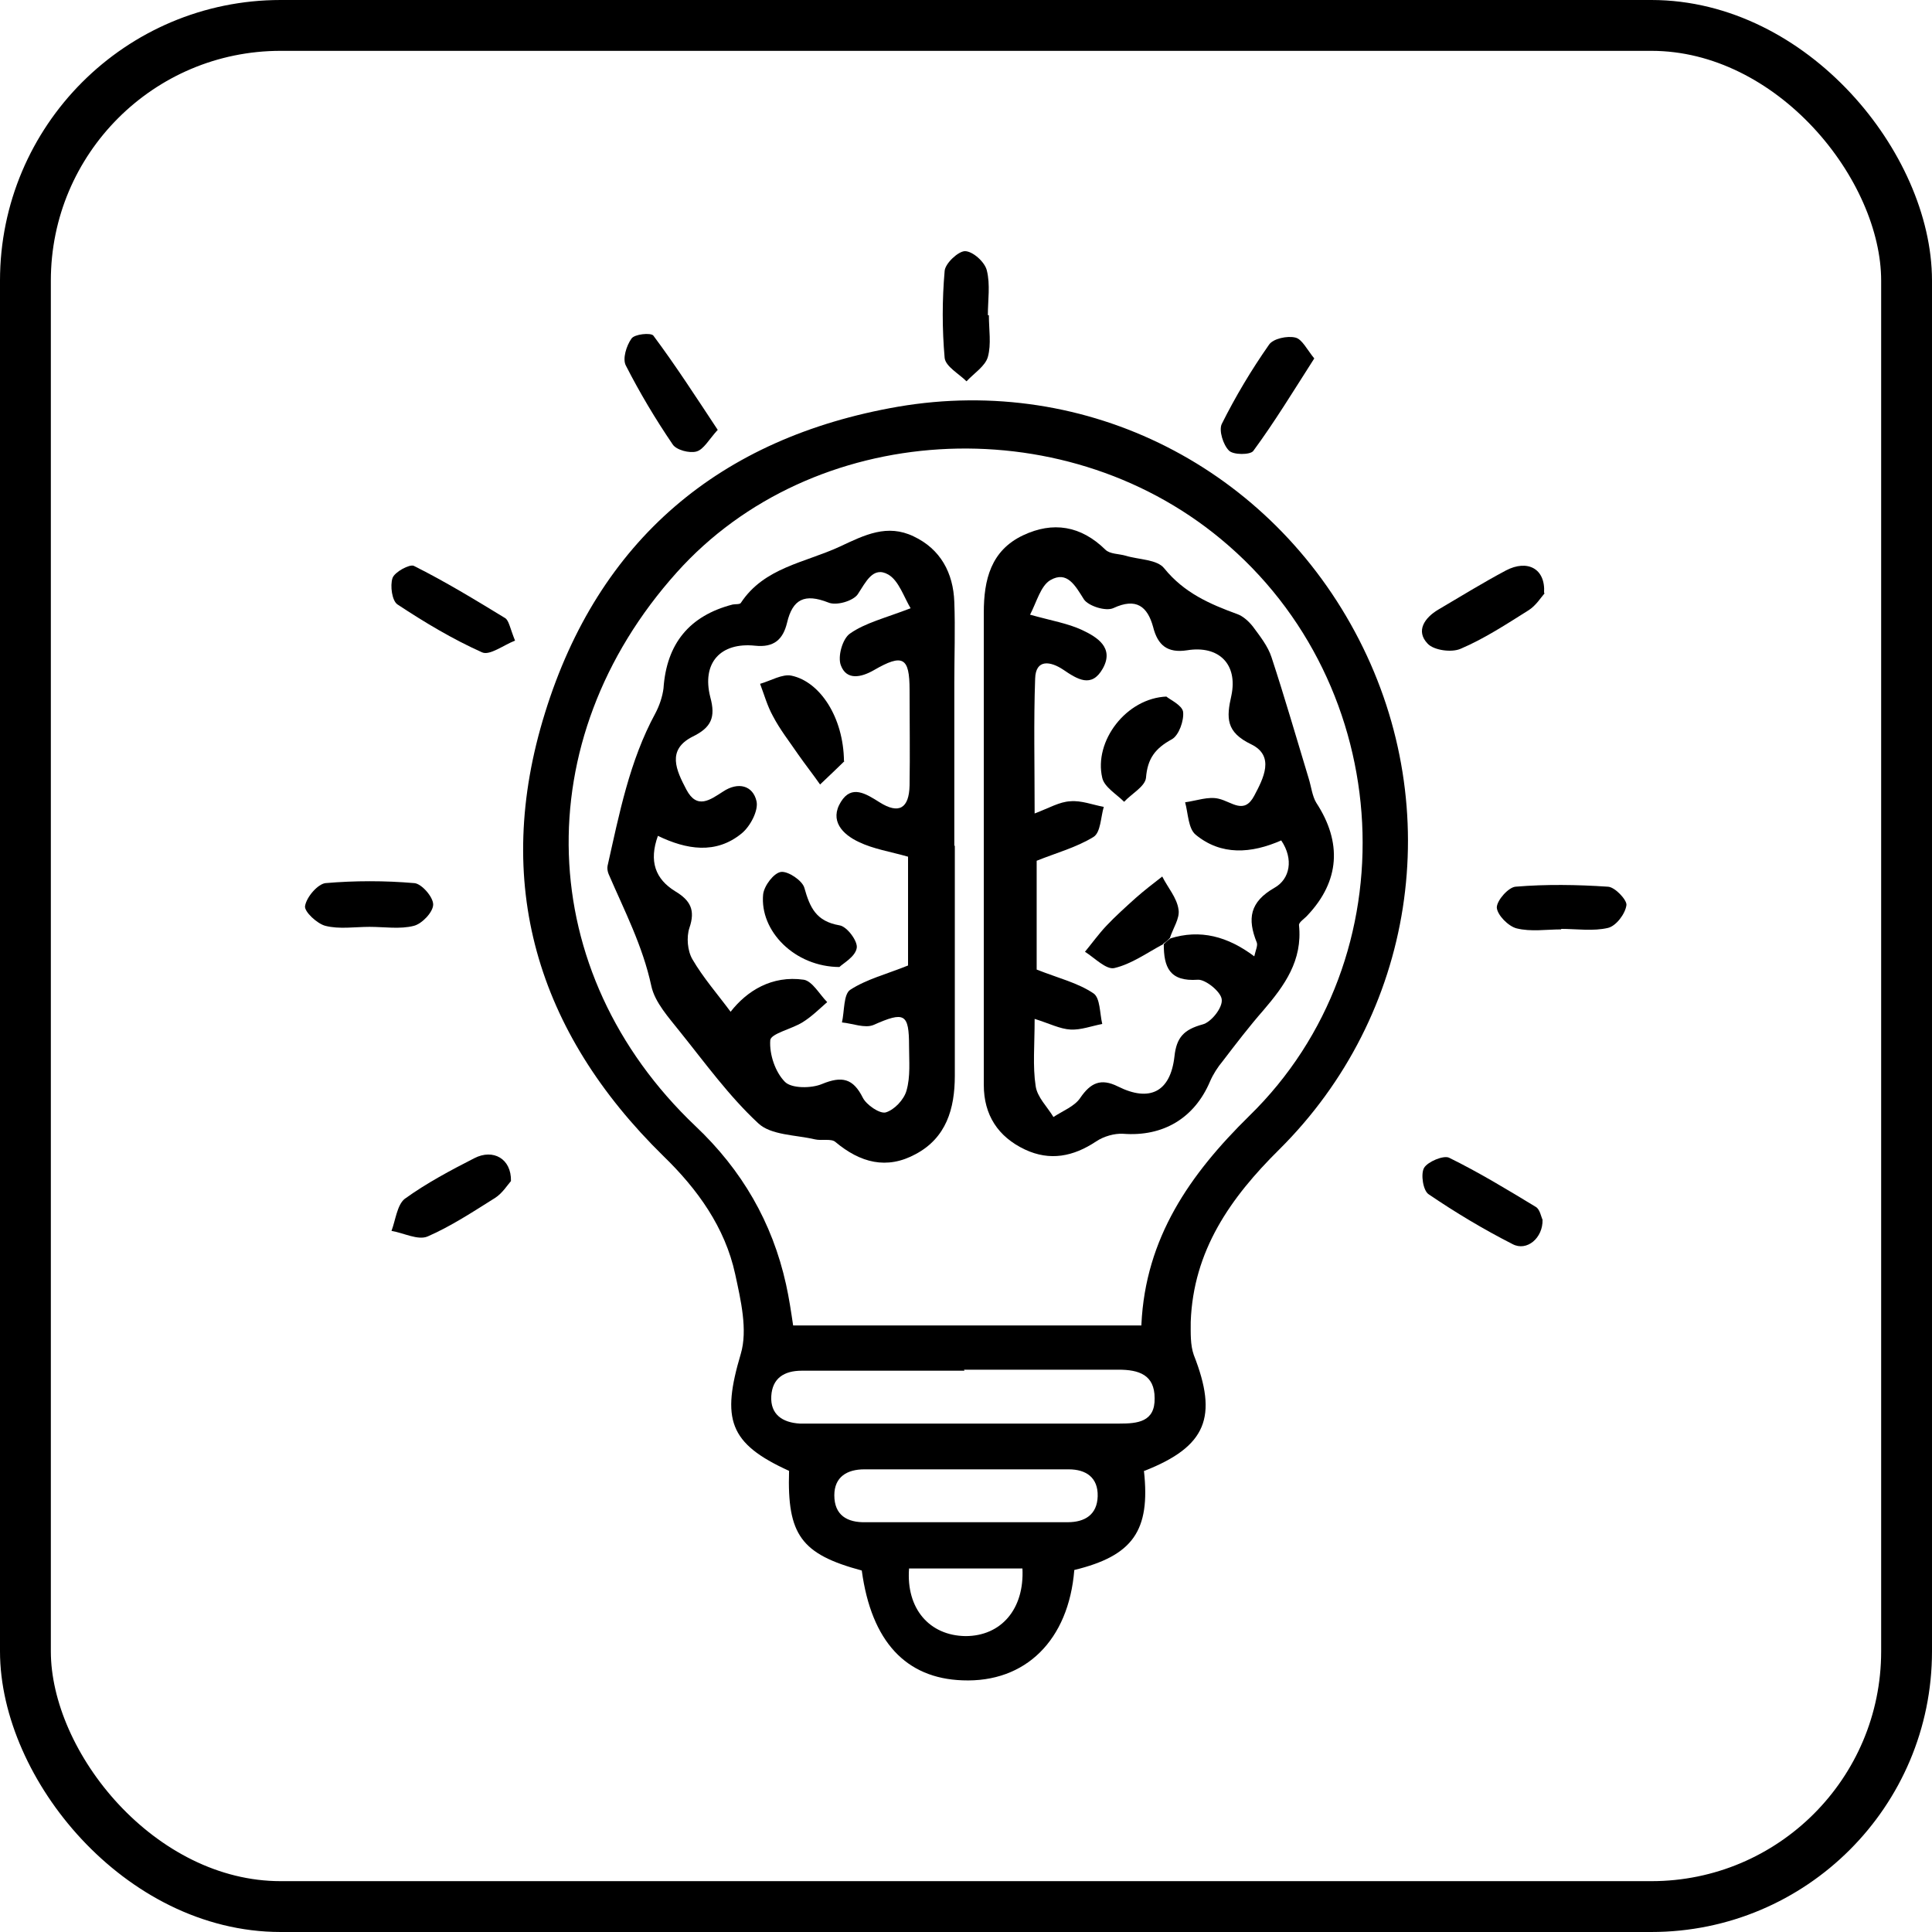 <?xml version="1.0" encoding="UTF-8"?>
<svg id="Layer_1" xmlns="http://www.w3.org/2000/svg" viewBox="0 0 38 38">
  <defs>
    <style>
      .cls-1 {
        fill: none;
        stroke: #000;
        stroke-miterlimit: 10;
      }
    </style>
  </defs>
  <rect class="cls-1" x=".5" y=".5" width="37" height="37" rx="5.02" ry="5.02"/>
  <g>
    <path d="M22.5,28.93c.13,1.18-.22,1.67-1.37,1.95-.11,1.38-.96,2.22-2.2,2.17-1.11-.04-1.79-.76-1.98-2.16-1.19-.32-1.47-.7-1.43-1.96-1.19-.54-1.33-1.02-.95-2.3.14-.47,0-1.06-.11-1.57-.2-.92-.74-1.67-1.41-2.32-2.5-2.45-3.37-5.38-2.33-8.72,1.05-3.39,3.43-5.41,6.94-6.02,3.73-.64,7.34,1.21,9.07,4.58,1.72,3.35,1.1,7.38-1.57,10.03-.96.95-1.69,1.99-1.74,3.39,0,.22-.01.45.06.65.48,1.22.25,1.8-.97,2.28ZM22.45,26.05c.08-1.7.95-2.95,2.12-4.1,3.2-3.12,2.91-8.48-.56-11.35-3.15-2.61-8.04-2.31-10.7.66-2.96,3.3-2.82,7.86.37,10.89.91.86,1.51,1.89,1.78,3.11.06.27.1.54.14.81h6.85ZM18.97,26.96c-1.07,0-2.13,0-3.2,0-.35,0-.58.15-.6.5-.02.36.22.52.56.54.07,0,.15,0,.22,0,2.02,0,4.05,0,6.07,0,.35,0,.7-.03.69-.5,0-.46-.31-.56-.71-.56-1.01,0-2.02,0-3.04,0ZM19.02,29.94c.66,0,1.32,0,1.98,0,.34,0,.58-.15.59-.51.01-.37-.23-.53-.57-.53-1.34,0-2.68,0-4.02,0-.34,0-.59.15-.59.51,0,.39.25.54.62.53.66,0,1.32,0,1.98,0ZM17.88,30.85c-.06.79.4,1.32,1.11,1.33.7,0,1.16-.53,1.12-1.33h-2.23Z"/>
    <path d="M30.71,18.28c-.29,0-.6.05-.88-.02-.16-.04-.38-.26-.39-.41,0-.14.23-.4.37-.41.6-.05,1.21-.04,1.81,0,.14,0,.38.26.37.36-.02.17-.2.41-.36.45-.29.07-.62.02-.93.02,0,0,0,0,0,0Z"/>
    <path d="M10.13,12.6c-.23.09-.5.3-.65.23-.58-.26-1.13-.59-1.66-.94-.11-.07-.15-.37-.1-.52.04-.12.34-.28.42-.24.62.31,1.21.67,1.8,1.03.07.05.09.19.19.44Z"/>
    <path d="M14.12,8.45c-.18.2-.28.39-.42.43-.14.04-.4-.03-.47-.14-.34-.5-.65-1.02-.92-1.55-.07-.13.01-.39.11-.53.06-.09.38-.12.43-.06.44.59.84,1.21,1.27,1.86Z"/>
    <path d="M25.85,7.05c-.41.64-.78,1.25-1.2,1.82-.06.08-.4.08-.48-.01-.11-.11-.2-.39-.14-.52.27-.54.58-1.06.93-1.56.08-.12.36-.18.52-.14.13.03.23.24.37.41Z"/>
    <path d="M30.38,11.67c-.07.08-.17.24-.31.33-.43.27-.87.56-1.34.76-.18.08-.53.03-.65-.1-.24-.25-.06-.51.21-.67.44-.26.88-.53,1.33-.77.42-.22.78-.04.75.44Z"/>
    <path d="M10.05,23.23c-.07.08-.17.24-.31.33-.43.27-.87.56-1.33.76-.19.08-.47-.07-.71-.11.08-.21.11-.51.26-.63.43-.31.9-.56,1.37-.8.37-.19.73.01.72.45Z"/>
    <path d="M30.34,23.99c.01.36-.31.63-.59.48-.57-.29-1.12-.62-1.65-.98-.11-.07-.16-.4-.09-.52.07-.12.38-.25.49-.2.59.29,1.15.63,1.71.97.08.05.1.19.13.25Z"/>
    <path d="M7.27,18.23c-.29,0-.6.05-.87-.02-.16-.04-.42-.28-.4-.39.03-.18.25-.43.4-.45.58-.05,1.17-.05,1.75,0,.14.01.37.27.37.42,0,.15-.22.38-.38.42-.27.07-.58.02-.87.02Z"/>
    <path d="M19.45,6.2c0,.28.05.57-.02.82-.05.18-.27.32-.42.48-.15-.15-.41-.29-.43-.46-.05-.57-.05-1.14,0-1.71.01-.15.27-.39.4-.39.15,0,.39.21.43.38.07.28.02.58.02.88,0,0,0,0,0,0Z"/>
    <path d="M19.35,16.58c0-1.51,0-3.02,0-4.53,0-.65.14-1.22.77-1.52.59-.28,1.14-.19,1.62.28.09.09.26.08.4.12.26.08.62.07.76.25.39.48.89.7,1.44.9.11.04.22.14.3.24.14.19.3.39.37.61.26.79.49,1.59.73,2.38.05.16.07.35.15.48.51.78.46,1.54-.17,2.21-.06.07-.18.14-.17.2.07.69-.28,1.18-.7,1.67-.28.32-.54.66-.8,1-.1.12-.19.26-.25.4-.31.73-.93,1.09-1.71,1.03-.17-.01-.38.05-.53.15-.45.3-.91.39-1.4.16-.53-.25-.81-.68-.81-1.27,0-1.58,0-3.17,0-4.75ZM23.01,18.46c.6-.19,1.14-.04,1.66.35.03-.13.07-.21.05-.27-.19-.47-.14-.8.35-1.08.3-.17.38-.56.13-.93-.59.26-1.18.3-1.68-.11-.15-.12-.15-.42-.21-.64.22-.03.46-.12.66-.07.26.06.5.32.7-.06.18-.34.41-.78-.06-1.01-.5-.24-.49-.52-.39-.96.13-.62-.25-.99-.87-.89-.39.06-.58-.1-.67-.46-.11-.4-.33-.58-.78-.37-.15.07-.49-.04-.58-.17-.17-.27-.33-.57-.66-.38-.19.11-.27.43-.4.68.43.12.74.17,1.02.3.3.14.64.35.41.76-.22.39-.5.21-.78.02-.24-.16-.54-.22-.55.18-.03.84-.01,1.68-.01,2.65.29-.11.49-.23.7-.24.22-.02.44.07.66.11-.06.2-.06.5-.2.59-.34.21-.75.32-1.12.47v2.14c.43.17.81.26,1.12.47.13.09.12.39.17.6-.21.04-.42.12-.62.11-.21-.01-.42-.12-.71-.21,0,.52-.04.93.02,1.32.03.22.23.41.35.61.18-.12.42-.21.53-.38.2-.29.4-.39.74-.22.62.31,1.03.11,1.11-.59.04-.38.19-.53.55-.63.17-.04.4-.33.38-.49-.01-.15-.32-.4-.47-.39-.56.04-.67-.25-.67-.7.04-.04.08-.08.13-.11Z"/>
    <path d="M18.78,16.63c0,1.51,0,3.02,0,4.53,0,.65-.17,1.22-.77,1.54-.57.31-1.09.17-1.58-.24-.08-.07-.27-.02-.4-.05-.38-.09-.87-.08-1.12-.32-.57-.53-1.04-1.18-1.53-1.79-.22-.28-.5-.58-.57-.91-.17-.79-.53-1.48-.84-2.2-.02-.05-.03-.11-.02-.16.23-1.02.43-2.06.94-3,.08-.15.14-.33.16-.49.06-.88.51-1.43,1.36-1.65.05-.01.14,0,.16-.03.46-.7,1.26-.79,1.95-1.11.49-.23.93-.45,1.45-.2.53.25.78.72.8,1.29.02.53,0,1.07,0,1.6,0,1.07,0,2.14,0,3.2ZM17.92,11.98c-.14-.23-.24-.56-.45-.68-.3-.17-.44.15-.6.39-.09.13-.42.23-.58.16-.46-.18-.7-.07-.81.4-.08.33-.26.49-.63.45-.68-.07-1.05.34-.88,1.01.11.4.02.6-.35.78-.51.26-.32.66-.12,1.04.21.4.47.2.72.04.3-.2.59-.12.66.19.04.18-.12.49-.29.63-.51.42-1.09.32-1.65.05-.18.5-.05.85.34,1.09.3.18.4.37.28.72-.06.18-.04.45.06.62.21.36.49.68.75,1.03.32-.41.81-.72,1.44-.63.17.03.31.29.46.44-.16.14-.31.29-.49.4-.21.13-.62.22-.63.35-.02.28.1.63.29.82.13.13.52.13.73.04.39-.16.61-.11.8.27.07.14.33.32.45.29.17-.05.36-.25.41-.43.08-.28.05-.58.05-.87,0-.65-.09-.69-.7-.42-.17.07-.41-.03-.62-.05.05-.22.03-.55.16-.64.32-.21.72-.31,1.14-.48v-2.14c-.35-.1-.68-.15-.97-.29-.32-.15-.58-.42-.35-.79.21-.34.49-.16.76.01.38.24.58.12.59-.33.01-.63,0-1.25,0-1.88,0-.64-.13-.72-.7-.39-.26.15-.54.2-.65-.09-.07-.17.03-.53.18-.63.3-.21.68-.3,1.2-.5Z"/>
    <path d="M22.88,18.57c-.32.17-.62.39-.96.47-.16.04-.39-.2-.58-.32.14-.17.27-.35.42-.51.18-.19.38-.37.58-.55.17-.15.34-.28.52-.42.11.22.29.42.32.65.03.17-.11.37-.17.56-.04.04-.08.08-.13.11Z"/>
    <path d="M22.94,13.7c.07.06.31.17.33.3.02.17-.08.46-.22.54-.33.18-.48.38-.51.76-.02.17-.28.31-.43.47-.15-.15-.39-.29-.43-.47-.17-.72.47-1.57,1.27-1.6Z"/>
    <path d="M16.61,14.97c-.09.09-.28.27-.48.46-.14-.2-.29-.39-.43-.59-.17-.25-.36-.49-.5-.76-.11-.2-.17-.42-.25-.63.21-.06.44-.2.62-.16.56.12,1.02.82,1.03,1.68Z"/>
    <path d="M16.52,19.02c-.89,0-1.58-.71-1.51-1.43.02-.17.21-.42.35-.44.14-.02.42.17.46.31.11.39.23.66.69.74.15.02.37.32.34.45-.03.17-.27.3-.34.37Z"/>
  </g>
</svg>